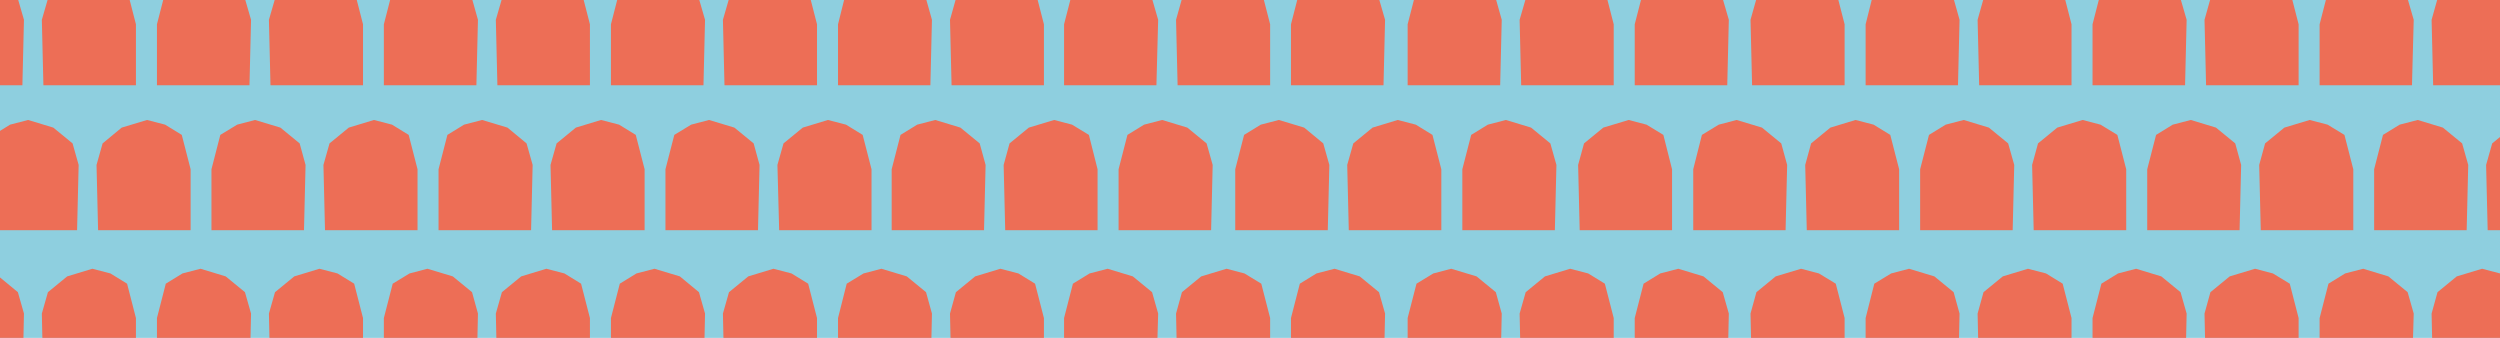 <?xml version="1.0" encoding="utf-8"?>
<!-- Generator: Adobe Illustrator 25.0.0, SVG Export Plug-In . SVG Version: 6.00 Build 0)  -->
<svg version="1.1" id="Capa_1" xmlns="http://www.w3.org/2000/svg" xmlns:xlink="http://www.w3.org/1999/xlink" x="0px" y="0px"
	 viewBox="0 0 1440 194.6" style="enable-background:new 0 0 1440 194.6;" xml:space="preserve">
<style type="text/css">
	.st0{fill:#8ECFDF;}
	.st1{fill:#ED6E56;}
</style>
<rect y="0" class="st0" width="1440" height="194.6"/>
<polygon class="st1" points="78.3,183.2 78.3,194.6 24.4,194.6 24.1,180.6 27.6,168.3 38.7,159.2 53.2,154.8 63.6,157.5 73.2,163.4 
	"/>
<polygon class="st1" points="144.6,180.6 144.3,194.6 90.4,194.6 90.4,183.2 95.5,163.4 105.1,157.5 115.5,154.8 130,159.2 
	141.1,168.3 "/>
<polygon class="st1" points="209.1,183.2 209.1,194.6 155.2,194.6 154.9,180.6 158.4,168.3 169.5,159.2 184,154.8 194.4,157.5 
	204,163.4 "/>
<polygon class="st1" points="275.3,180.6 275,194.6 221.1,194.6 221.1,183.2 226.2,163.4 235.9,157.5 246.2,154.8 260.8,159.2 
	271.9,168.3 "/>
<polygon class="st1" points="339.8,183.2 339.8,194.6 285.9,194.6 285.6,180.6 289.1,168.3 300.2,159.2 314.7,154.8 325.1,157.5 
	334.7,163.4 "/>
<polygon class="st1" points="406.1,180.6 405.8,194.6 351.9,194.6 351.9,183.2 357,163.4 366.6,157.5 377,154.8 391.6,159.2 
	402.6,168.3 "/>
<polygon class="st1" points="470.6,183.2 470.6,194.6 416.7,194.6 416.4,180.6 419.9,168.3 431,159.2 445.5,154.8 455.9,157.5 
	465.5,163.4 "/>
<polygon class="st1" points="536.8,180.6 536.5,194.6 482.7,194.6 482.7,183.2 487.7,163.4 497.4,157.5 507.7,154.8 522.3,159.2 
	533.4,168.3 "/>
<polygon class="st1" points="601.3,183.2 601.3,194.6 547.5,194.6 547.2,180.6 550.6,168.3 561.7,159.2 576.2,154.8 586.6,157.5 
	596.2,163.4 "/>
<polygon class="st1" points="667.1,180.6 666.7,194.6 612.9,194.6 612.9,183.2 618,163.4 627.6,157.5 638,154.8 652.5,159.2 
	663.6,168.3 "/>
<polygon class="st1" points="731.6,183.2 731.6,194.6 677.7,194.6 677.4,180.6 680.8,168.3 691.9,159.2 706.5,154.8 716.8,157.5 
	726.5,163.4 "/>
<polygon class="st1" points="797.8,180.6 797.5,194.6 743.6,194.6 743.6,183.2 748.7,163.4 758.3,157.5 768.7,154.8 783.2,159.2 
	794.3,168.3 "/>
<polygon class="st1" points="865,180.6 864.7,194.6 810.8,194.6 810.8,183.2 815.9,163.4 825.6,157.5 835.9,154.8 850.5,159.2 
	861.6,168.3 "/>
<polygon class="st1" points="929.5,183.2 929.5,194.6 875.6,194.6 875.3,180.6 878.8,168.3 889.9,159.2 904.4,154.8 914.8,157.5 
	924.4,163.4 "/>
<polygon class="st1" points="995.8,180.6 995.5,194.6 941.6,194.6 941.6,183.2 946.7,163.4 956.3,157.5 966.7,154.8 981.2,159.2 
	992.3,168.3 "/>
<polygon class="st1" points="1062.5,183.2 1062.5,194.6 1008.6,194.6 1008.3,180.6 1011.7,168.3 1022.8,159.2 1037.4,154.8 
	1047.7,157.5 1057.4,163.4 "/>
<polygon class="st1" points="1128.7,180.6 1128.4,194.6 1074.6,194.6 1074.6,183.2 1079.6,163.4 1089.3,157.5 1099.6,154.8 
	1114.2,159.2 1125.3,168.3 "/>
<polygon class="st1" points="1193.2,183.2 1193.2,194.6 1139.4,194.6 1139.1,180.6 1142.5,168.3 1153.6,159.2 1168.1,154.8 
	1178.5,157.5 1188.1,163.4 "/>
<polygon class="st1" points="1259.5,180.6 1259.2,194.6 1205.3,194.6 1205.3,183.2 1210.4,163.4 1220,157.5 1230.4,154.8 
	1244.9,159.2 1256,168.3 "/>
<polygon class="st1" points="1324,183.2 1324,194.6 1270.1,194.6 1269.8,180.6 1273.2,168.3 1284.3,159.2 1298.9,154.8 
	1309.2,157.5 1318.9,163.4 "/>
<polygon class="st1" points="1390.3,180.6 1389.9,194.6 1336.1,194.6 1336.1,183.2 1341.2,163.4 1350.8,157.5 1361.2,154.8 
	1375.7,159.2 1386.8,168.3 "/>
<path class="st1" d="M109.8,132.6V97.5l-5.1-19.8l-9.6-5.9l-10.4-2.7l-14.6,4.4l-11,9.1L55.6,95l0.9,37.6H109.8z"/>
<path class="st1" d="M121.8,132.6V97.5l5.1-19.8l9.7-5.9l10.3-2.7l14.6,4.4l11.1,9.1L176,95l-0.9,37.6H121.8z"/>
<path class="st1" d="M240.5,132.6V97.5l-5.1-19.8l-9.6-5.9l-10.4-2.7l-14.5,4.4l-11.1,9.1L186.3,95l0.9,37.6H240.5z"/>
<path class="st1" d="M252.6,132.6V97.5l5.1-19.8l9.6-5.9l10.4-2.7l14.6,4.4l11,9.1l3.5,12.4l-0.9,37.6H252.6z"/>
<path class="st1" d="M371.3,132.6V97.5l-5.1-19.8l-9.6-5.9l-10.4-2.7l-14.5,4.4l-11.1,9.1L317.1,95l0.9,37.6H371.3z"/>
<path class="st1" d="M383.3,132.6V97.5l5.1-19.8l9.7-5.9l10.3-2.7l14.6,4.4l11.1,9.1l3.4,12.4l-0.9,37.6H383.3z"/>
<path class="st1" d="M502,132.6V97.5l-5.1-19.8l-9.6-5.9l-10.4-2.7l-14.5,4.4l-11.1,9.1L447.8,95l1,37.6H502z"/>
<path class="st1" d="M513.6,132.6V97.5l5.1-19.8l9.6-5.9l10.4-2.7l14.5,4.4l11.1,9.1l3.4,12.4l-0.9,37.6H513.6z"/>
<path class="st1" d="M632.2,132.6V97.5l-5-19.8l-9.7-5.9l-10.3-2.7l-14.6,4.4l-11.1,9.1L578.1,95l0.9,37.6H632.2z"/>
<path class="st1" d="M644.3,132.6V97.5l5.1-19.8l9.6-5.9l10.4-2.7l14.5,4.4l11.1,9.1l3.5,12.4l-0.9,37.6H644.3z"/>
<path class="st1" d="M711.5,132.6V97.5l5.1-19.8l9.6-5.9l10.4-2.7l14.6,4.4l11,9.1l3.5,12.4l-0.9,37.6H711.5z"/>
<path class="st1" d="M830.2,132.6V97.5l-5.1-19.8l-9.6-5.9l-10.4-2.7l-14.5,4.4l-11.1,9.1L776,95l0.9,37.6H830.2z"/>
<path class="st1" d="M842.3,132.6V97.5l5.1-19.8l9.6-5.9l10.4-2.7l14.5,4.4l11.1,9.1l3.5,12.4l-0.9,37.6H842.3z"/>
<path class="st1" d="M963.1,132.6V97.5l-5-19.8l-9.7-5.9l-10.3-2.7l-14.6,4.4l-11.1,9.1L909,95l0.9,37.6H963.1z"/>
<path class="st1" d="M975.3,132.6V97.5l5-19.8l9.7-5.9l10.3-2.7l14.6,4.4l11.1,9.1l3.4,12.4l-0.9,37.6H975.3z"/>
<path class="st1" d="M1093.9,132.6V97.5l-5.1-19.8l-9.6-5.9l-10.4-2.7l-14.5,4.4l-11.1,9.1l-3.4,12.4l0.9,37.6H1093.9z"/>
<path class="st1" d="M1106,132.6V97.5l5.1-19.8l9.6-5.9l10.4-2.7l14.5,4.4l11.1,9.1l3.5,12.4l-0.9,37.6H1106z"/>
<path class="st1" d="M1224.7,132.6V97.5l-5.1-19.8l-9.7-5.9l-10.3-2.7l-14.6,4.4l-11.1,9.1l-3.4,12.4l0.9,37.6H1224.7z"/>
<path class="st1" d="M1236.8,132.6V97.5l5.1-19.8l9.6-5.9l10.4-2.7l14.5,4.4l11.1,9.1l3.4,12.4l-0.9,37.6H1236.8z"/>
<path class="st1" d="M1355.5,132.6V97.5l-5.1-19.8l-9.7-5.9l-10.3-2.7l-14.6,4.4l-11.1,9.1l-3.4,12.4l0.9,37.6H1355.5z"/>
<path class="st1" d="M1367.5,132.6V97.5l5.1-19.8l9.6-5.9l10.4-2.7l14.5,4.4l11.1,9.1l3.5,12.4l-0.9,37.6H1367.5z"/>
<polygon class="st1" points="27.4,0 24.1,11.4 25,49.1 78.3,49.1 78.3,14 74.7,0 "/>
<polygon class="st1" points="94,0 90.4,14 90.4,49.1 143.7,49.1 144.6,11.4 141.3,0 "/>
<polygon class="st1" points="158.2,0 154.9,11.4 155.8,49.1 209.1,49.1 209.1,14 205.5,0 "/>
<polygon class="st1" points="224.7,0 221.1,14 221.1,49.1 274.4,49.1 275.3,11.4 272.1,0 "/>
<polygon class="st1" points="288.9,0 285.6,11.4 286.5,49.1 339.8,49.1 339.8,14 336.2,0 "/>
<polygon class="st1" points="355.5,0 351.9,14 351.9,49.1 405.2,49.1 406.1,11.4 402.8,0 "/>
<polygon class="st1" points="419.7,0 416.4,11.4 417.3,49.1 470.6,49.1 470.6,14 467,0 "/>
<polygon class="st1" points="486.2,0 482.7,14 482.7,49.1 535.9,49.1 536.8,11.4 533.6,0 "/>
<polygon class="st1" points="550.4,0 547.2,11.4 548.1,49.1 601.3,49.1 601.3,14 597.7,0 "/>
<polygon class="st1" points="616.5,0 612.9,14 612.9,49.1 666.1,49.1 667.1,11.4 663.8,0 "/>
<polygon class="st1" points="680.6,0 677.4,11.4 678.3,49.1 731.6,49.1 731.6,14 728,0 "/>
<polygon class="st1" points="747.2,0 743.6,14 743.6,49.1 796.9,49.1 797.8,11.4 794.5,0 "/>
<polygon class="st1" points="814.4,0 810.8,14 810.8,49.1 864.1,49.1 865,11.4 861.8,0 "/>
<polygon class="st1" points="878.6,0 875.3,11.4 876.2,49.1 929.5,49.1 929.5,14 925.9,0 "/>
<polygon class="st1" points="945.2,0 941.6,14 941.6,49.1 994.9,49.1 995.8,11.4 992.5,0 "/>
<polygon class="st1" points="1011.5,0 1008.3,11.4 1009.2,49.1 1062.5,49.1 1062.5,14 1058.9,0 "/>
<polygon class="st1" points="1078.1,0 1074.6,14 1074.6,49.1 1127.8,49.1 1128.7,11.4 1125.5,0 "/>
<polygon class="st1" points="1142.3,0 1139.1,11.4 1140,49.1 1193.2,49.1 1193.2,14 1189.6,0 "/>
<polygon class="st1" points="1208.9,0 1205.3,14 1205.3,49.1 1258.6,49.1 1259.5,11.4 1256.2,0 "/>
<polygon class="st1" points="1273,0 1269.8,11.4 1270.7,49.1 1324,49.1 1324,14 1320.4,0 "/>
<polygon class="st1" points="1339.7,0 1336.1,14 1336.1,49.1 1389.3,49.1 1390.3,11.4 1387,0 "/>
<polygon class="st1" points="1440,0 1403.8,0 1400.6,11.4 1401.5,49.1 1440,49.1 "/>
<polygon class="st1" points="1440,78.9 1435.5,82.6 1432,95 1432.9,132.6 1440,132.6 "/>
<polygon class="st1" points="1440,157.5 1440,194.6 1400.9,194.6 1400.6,180.6 1404,168.3 1415.1,159.2 1429.7,154.8 "/>
<polygon class="st1" points="10.5,0 0,0 0,49.1 12.9,49.1 13.8,11.4 "/>
<polygon class="st1" points="41.8,82.6 30.7,73.5 16.2,69.1 5.8,71.8 0,75.4 0,132.6 44.4,132.6 45.3,95 "/>
<polygon class="st1" points="13.8,180.6 13.5,194.6 0,194.6 0,159.8 10.3,168.3 "/>
</svg>
